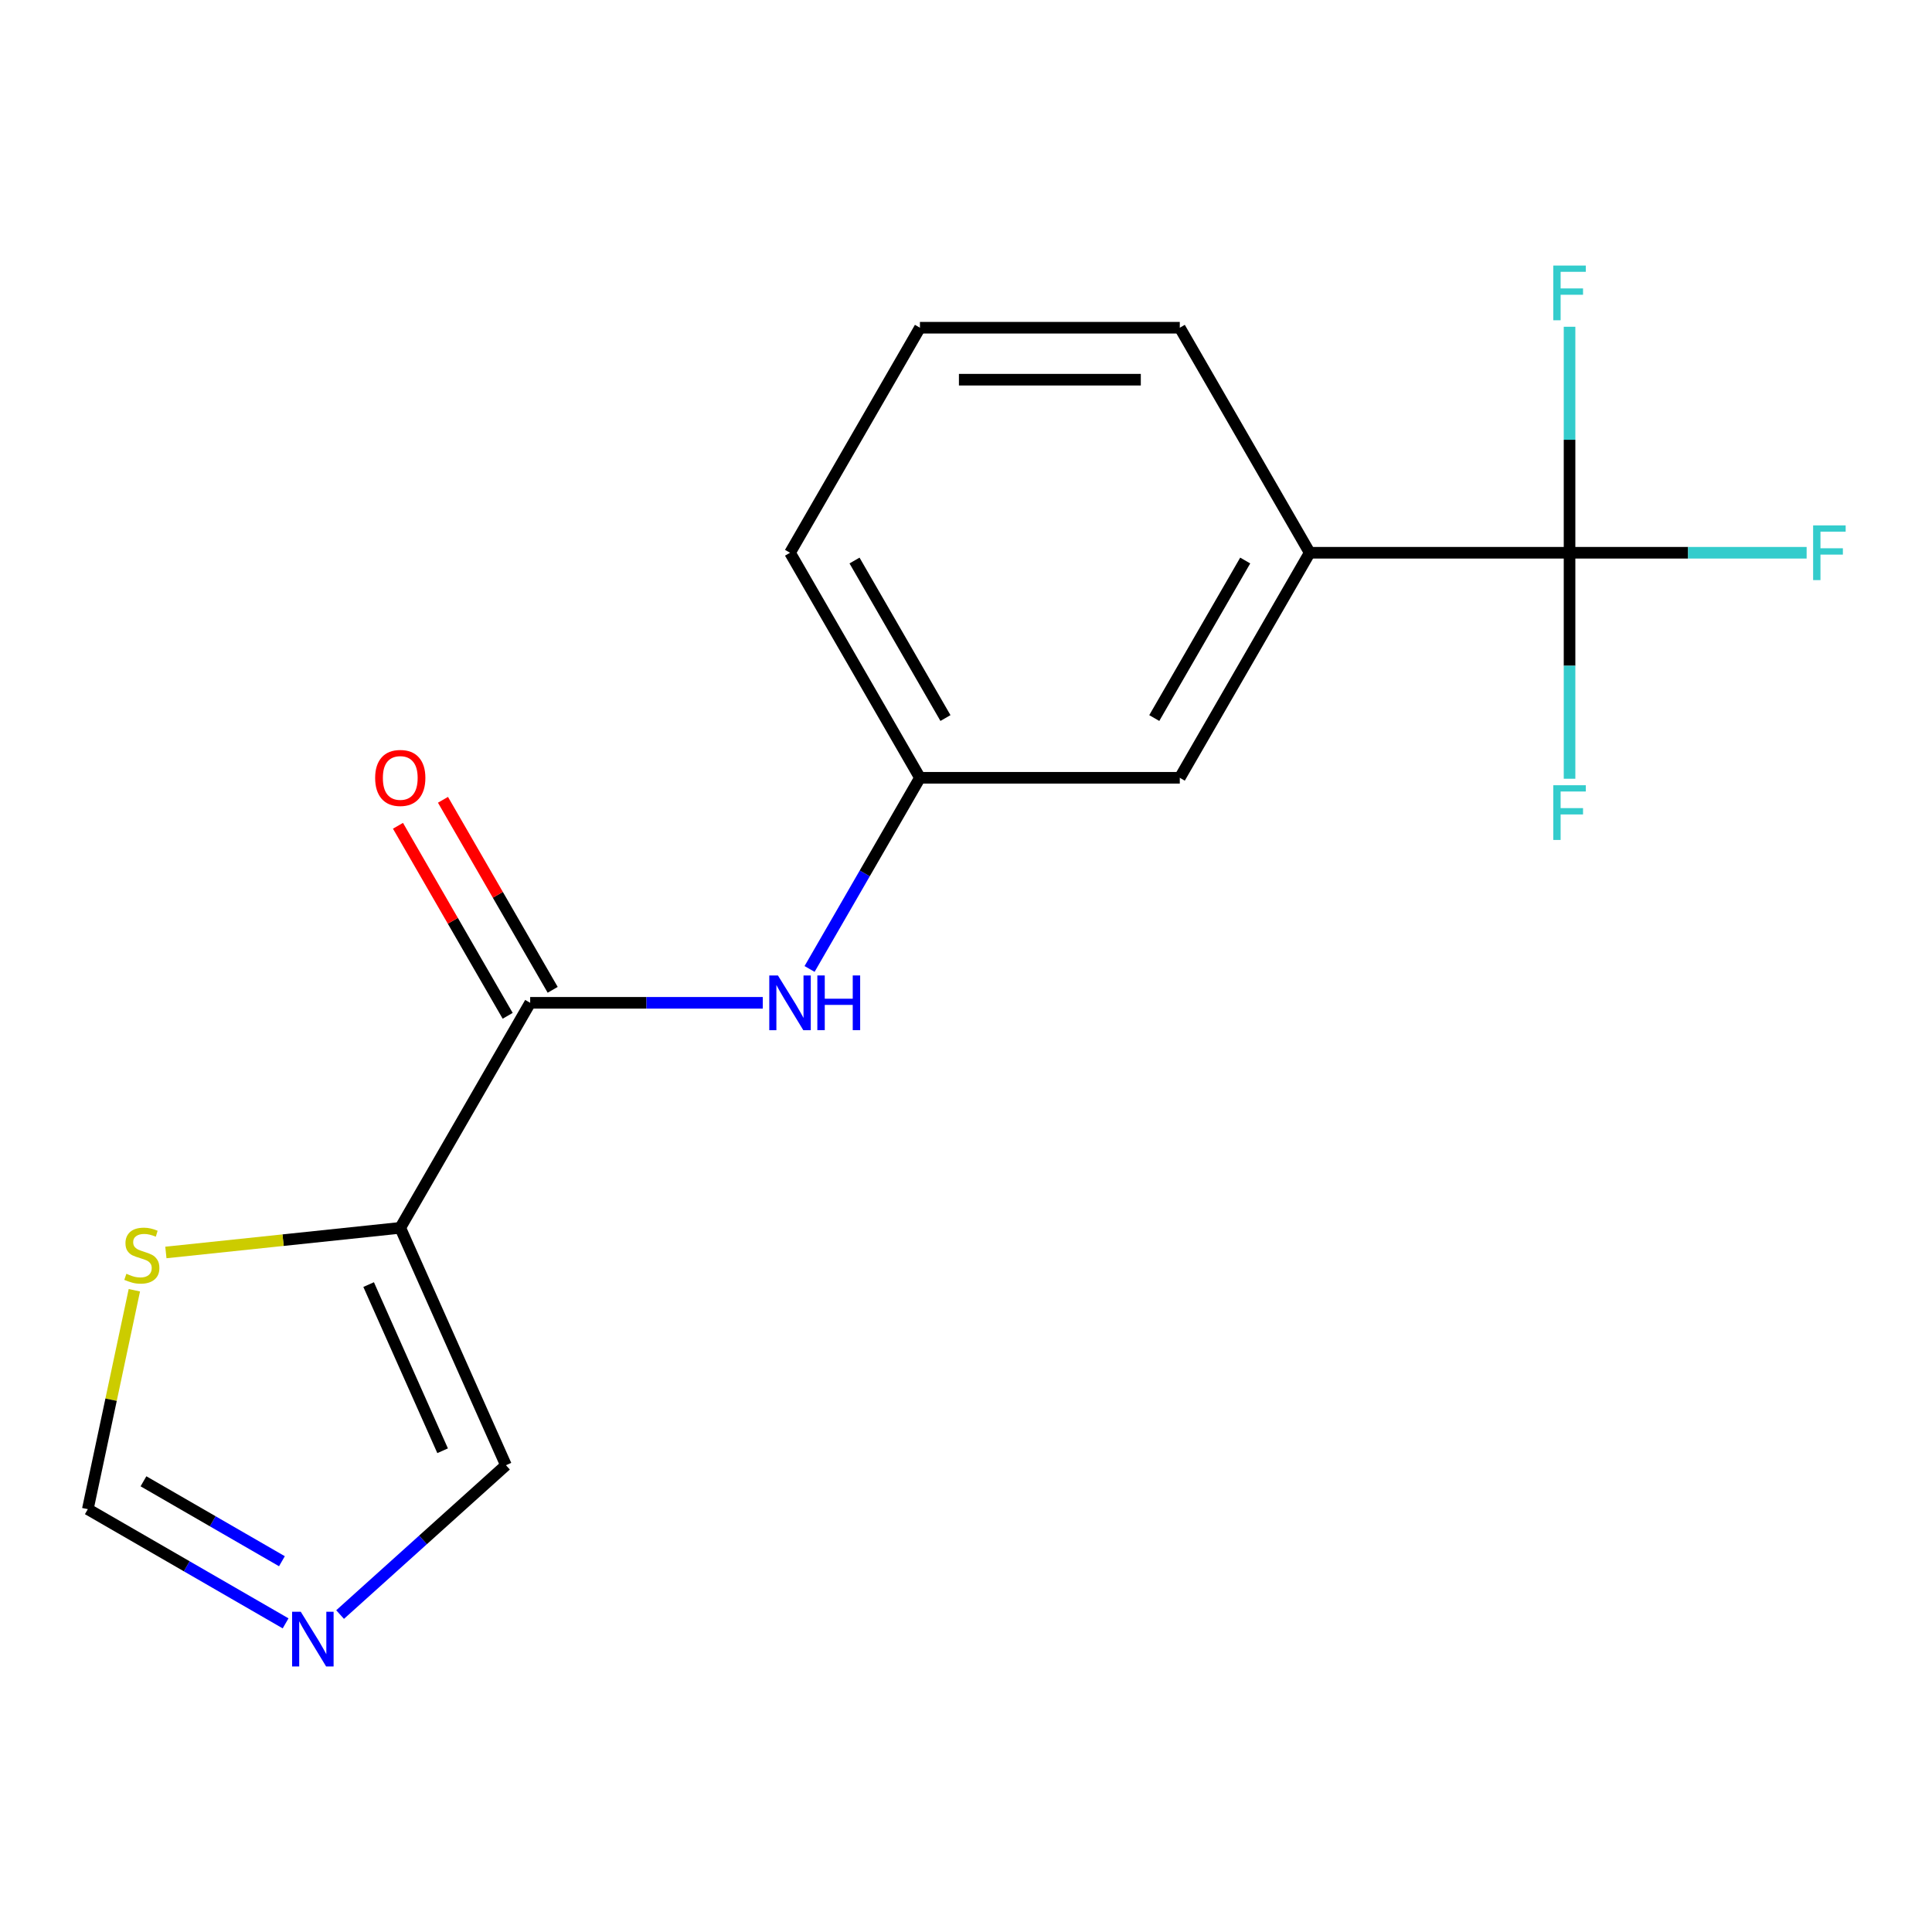 <?xml version='1.0' encoding='iso-8859-1'?>
<svg version='1.1' baseProfile='full'
              xmlns='http://www.w3.org/2000/svg'
                      xmlns:rdkit='http://www.rdkit.org/xml'
                      xmlns:xlink='http://www.w3.org/1999/xlink'
                  xml:space='preserve'
width='1000px' height='1000px' viewBox='0 0 1000 1000'>
<!-- END OF HEADER -->
<rect style='opacity:1.0;fill:#FFFFFF;stroke:none' width='1000' height='1000' x='0' y='0'> </rect>
<path class='bond-0' d='M 207.175,635.53 L 274.422,519.054' style='fill:none;fill-rule:evenodd;stroke:#000000;stroke-width:6px;stroke-linecap:butt;stroke-linejoin:miter;stroke-opacity:1' />
<path class='bond-3' d='M 207.175,635.53 L 146.517,641.905' style='fill:none;fill-rule:evenodd;stroke:#000000;stroke-width:6px;stroke-linecap:butt;stroke-linejoin:miter;stroke-opacity:1' />
<path class='bond-3' d='M 146.517,641.905 L 85.86,648.28' style='fill:none;fill-rule:evenodd;stroke:#CCCC00;stroke-width:6px;stroke-linecap:butt;stroke-linejoin:miter;stroke-opacity:1' />
<path class='bond-6' d='M 207.175,635.53 L 261.878,758.396' style='fill:none;fill-rule:evenodd;stroke:#000000;stroke-width:6px;stroke-linecap:butt;stroke-linejoin:miter;stroke-opacity:1' />
<path class='bond-6' d='M 190.807,664.9 L 229.099,750.907' style='fill:none;fill-rule:evenodd;stroke:#000000;stroke-width:6px;stroke-linecap:butt;stroke-linejoin:miter;stroke-opacity:1' />
<path class='bond-4' d='M 274.422,519.054 L 334.617,519.054' style='fill:none;fill-rule:evenodd;stroke:#000000;stroke-width:6px;stroke-linecap:butt;stroke-linejoin:miter;stroke-opacity:1' />
<path class='bond-4' d='M 334.617,519.054 L 394.813,519.054' style='fill:none;fill-rule:evenodd;stroke:#0000FF;stroke-width:6px;stroke-linecap:butt;stroke-linejoin:miter;stroke-opacity:1' />
<path class='bond-9' d='M 286.069,512.33 L 257.677,463.153' style='fill:none;fill-rule:evenodd;stroke:#000000;stroke-width:6px;stroke-linecap:butt;stroke-linejoin:miter;stroke-opacity:1' />
<path class='bond-9' d='M 257.677,463.153 L 229.285,413.977' style='fill:none;fill-rule:evenodd;stroke:#FF0000;stroke-width:6px;stroke-linecap:butt;stroke-linejoin:miter;stroke-opacity:1' />
<path class='bond-9' d='M 262.774,525.779 L 234.382,476.603' style='fill:none;fill-rule:evenodd;stroke:#000000;stroke-width:6px;stroke-linecap:butt;stroke-linejoin:miter;stroke-opacity:1' />
<path class='bond-9' d='M 234.382,476.603 L 205.99,427.426' style='fill:none;fill-rule:evenodd;stroke:#FF0000;stroke-width:6px;stroke-linecap:butt;stroke-linejoin:miter;stroke-opacity:1' />
<path class='bond-1' d='M 812.397,286.104 L 677.904,286.104' style='fill:none;fill-rule:evenodd;stroke:#000000;stroke-width:6px;stroke-linecap:butt;stroke-linejoin:miter;stroke-opacity:1' />
<path class='bond-11' d='M 812.397,286.104 L 873.753,286.104' style='fill:none;fill-rule:evenodd;stroke:#000000;stroke-width:6px;stroke-linecap:butt;stroke-linejoin:miter;stroke-opacity:1' />
<path class='bond-11' d='M 873.753,286.104 L 935.109,286.104' style='fill:none;fill-rule:evenodd;stroke:#33CCCC;stroke-width:6px;stroke-linecap:butt;stroke-linejoin:miter;stroke-opacity:1' />
<path class='bond-12' d='M 812.397,286.104 L 812.397,344.59' style='fill:none;fill-rule:evenodd;stroke:#000000;stroke-width:6px;stroke-linecap:butt;stroke-linejoin:miter;stroke-opacity:1' />
<path class='bond-12' d='M 812.397,344.59 L 812.397,403.076' style='fill:none;fill-rule:evenodd;stroke:#33CCCC;stroke-width:6px;stroke-linecap:butt;stroke-linejoin:miter;stroke-opacity:1' />
<path class='bond-13' d='M 812.397,286.104 L 812.397,227.618' style='fill:none;fill-rule:evenodd;stroke:#000000;stroke-width:6px;stroke-linecap:butt;stroke-linejoin:miter;stroke-opacity:1' />
<path class='bond-13' d='M 812.397,227.618 L 812.397,169.132' style='fill:none;fill-rule:evenodd;stroke:#33CCCC;stroke-width:6px;stroke-linecap:butt;stroke-linejoin:miter;stroke-opacity:1' />
<path class='bond-2' d='M 176.032,835.692 L 218.955,797.044' style='fill:none;fill-rule:evenodd;stroke:#0000FF;stroke-width:6px;stroke-linecap:butt;stroke-linejoin:miter;stroke-opacity:1' />
<path class='bond-2' d='M 218.955,797.044 L 261.878,758.396' style='fill:none;fill-rule:evenodd;stroke:#000000;stroke-width:6px;stroke-linecap:butt;stroke-linejoin:miter;stroke-opacity:1' />
<path class='bond-17' d='M 147.827,840.248 L 96.641,810.695' style='fill:none;fill-rule:evenodd;stroke:#0000FF;stroke-width:6px;stroke-linecap:butt;stroke-linejoin:miter;stroke-opacity:1' />
<path class='bond-17' d='M 96.641,810.695 L 45.455,781.143' style='fill:none;fill-rule:evenodd;stroke:#000000;stroke-width:6px;stroke-linecap:butt;stroke-linejoin:miter;stroke-opacity:1' />
<path class='bond-17' d='M 145.921,808.087 L 110.09,787.4' style='fill:none;fill-rule:evenodd;stroke:#0000FF;stroke-width:6px;stroke-linecap:butt;stroke-linejoin:miter;stroke-opacity:1' />
<path class='bond-17' d='M 110.09,787.4 L 74.26,766.714' style='fill:none;fill-rule:evenodd;stroke:#000000;stroke-width:6px;stroke-linecap:butt;stroke-linejoin:miter;stroke-opacity:1' />
<path class='bond-7' d='M 69.54,667.83 L 57.497,724.487' style='fill:none;fill-rule:evenodd;stroke:#CCCC00;stroke-width:6px;stroke-linecap:butt;stroke-linejoin:miter;stroke-opacity:1' />
<path class='bond-7' d='M 57.497,724.487 L 45.455,781.143' style='fill:none;fill-rule:evenodd;stroke:#000000;stroke-width:6px;stroke-linecap:butt;stroke-linejoin:miter;stroke-opacity:1' />
<path class='bond-8' d='M 419.032,501.532 L 447.597,452.056' style='fill:none;fill-rule:evenodd;stroke:#0000FF;stroke-width:6px;stroke-linecap:butt;stroke-linejoin:miter;stroke-opacity:1' />
<path class='bond-8' d='M 447.597,452.056 L 476.163,402.579' style='fill:none;fill-rule:evenodd;stroke:#000000;stroke-width:6px;stroke-linecap:butt;stroke-linejoin:miter;stroke-opacity:1' />
<path class='bond-5' d='M 677.904,286.104 L 610.657,402.579' style='fill:none;fill-rule:evenodd;stroke:#000000;stroke-width:6px;stroke-linecap:butt;stroke-linejoin:miter;stroke-opacity:1' />
<path class='bond-5' d='M 644.521,290.126 L 597.449,371.659' style='fill:none;fill-rule:evenodd;stroke:#000000;stroke-width:6px;stroke-linecap:butt;stroke-linejoin:miter;stroke-opacity:1' />
<path class='bond-18' d='M 677.904,286.104 L 610.657,169.629' style='fill:none;fill-rule:evenodd;stroke:#000000;stroke-width:6px;stroke-linecap:butt;stroke-linejoin:miter;stroke-opacity:1' />
<path class='bond-10' d='M 476.163,402.579 L 610.657,402.579' style='fill:none;fill-rule:evenodd;stroke:#000000;stroke-width:6px;stroke-linecap:butt;stroke-linejoin:miter;stroke-opacity:1' />
<path class='bond-16' d='M 476.163,402.579 L 408.916,286.104' style='fill:none;fill-rule:evenodd;stroke:#000000;stroke-width:6px;stroke-linecap:butt;stroke-linejoin:miter;stroke-opacity:1' />
<path class='bond-16' d='M 489.371,371.659 L 442.298,290.126' style='fill:none;fill-rule:evenodd;stroke:#000000;stroke-width:6px;stroke-linecap:butt;stroke-linejoin:miter;stroke-opacity:1' />
<path class='bond-14' d='M 610.657,169.629 L 476.163,169.629' style='fill:none;fill-rule:evenodd;stroke:#000000;stroke-width:6px;stroke-linecap:butt;stroke-linejoin:miter;stroke-opacity:1' />
<path class='bond-14' d='M 590.482,196.528 L 496.337,196.528' style='fill:none;fill-rule:evenodd;stroke:#000000;stroke-width:6px;stroke-linecap:butt;stroke-linejoin:miter;stroke-opacity:1' />
<path class='bond-15' d='M 476.163,169.629 L 408.916,286.104' style='fill:none;fill-rule:evenodd;stroke:#000000;stroke-width:6px;stroke-linecap:butt;stroke-linejoin:miter;stroke-opacity:1' />
<path  class='atom-3' d='M 155.67 834.23
L 164.95 849.23
Q 165.87 850.71, 167.35 853.39
Q 168.83 856.07, 168.91 856.23
L 168.91 834.23
L 172.67 834.23
L 172.67 862.55
L 168.79 862.55
L 158.83 846.15
Q 157.67 844.23, 156.43 842.03
Q 155.23 839.83, 154.87 839.15
L 154.87 862.55
L 151.19 862.55
L 151.19 834.23
L 155.67 834.23
' fill='#0000FF'/>
<path  class='atom-4' d='M 65.417 659.308
Q 65.737 659.428, 67.057 659.988
Q 68.377 660.548, 69.817 660.908
Q 71.297 661.228, 72.737 661.228
Q 75.417 661.228, 76.977 659.948
Q 78.537 658.628, 78.537 656.348
Q 78.537 654.788, 77.737 653.828
Q 76.977 652.868, 75.777 652.348
Q 74.577 651.828, 72.577 651.228
Q 70.057 650.468, 68.537 649.748
Q 67.057 649.028, 65.977 647.508
Q 64.937 645.988, 64.937 643.428
Q 64.937 639.868, 67.337 637.668
Q 69.777 635.468, 74.577 635.468
Q 77.857 635.468, 81.577 637.028
L 80.657 640.108
Q 77.257 638.708, 74.697 638.708
Q 71.937 638.708, 70.417 639.868
Q 68.897 640.988, 68.937 642.948
Q 68.937 644.468, 69.697 645.388
Q 70.497 646.308, 71.617 646.828
Q 72.777 647.348, 74.697 647.948
Q 77.257 648.748, 78.777 649.548
Q 80.297 650.348, 81.377 651.988
Q 82.497 653.588, 82.497 656.348
Q 82.497 660.268, 79.857 662.388
Q 77.257 664.468, 72.897 664.468
Q 70.377 664.468, 68.457 663.908
Q 66.577 663.388, 64.337 662.468
L 65.417 659.308
' fill='#CCCC00'/>
<path  class='atom-5' d='M 402.656 504.894
L 411.936 519.894
Q 412.856 521.374, 414.336 524.054
Q 415.816 526.734, 415.896 526.894
L 415.896 504.894
L 419.656 504.894
L 419.656 533.214
L 415.776 533.214
L 405.816 516.814
Q 404.656 514.894, 403.416 512.694
Q 402.216 510.494, 401.856 509.814
L 401.856 533.214
L 398.176 533.214
L 398.176 504.894
L 402.656 504.894
' fill='#0000FF'/>
<path  class='atom-5' d='M 423.056 504.894
L 426.896 504.894
L 426.896 516.934
L 441.376 516.934
L 441.376 504.894
L 445.216 504.894
L 445.216 533.214
L 441.376 533.214
L 441.376 520.134
L 426.896 520.134
L 426.896 533.214
L 423.056 533.214
L 423.056 504.894
' fill='#0000FF'/>
<path  class='atom-10' d='M 194.175 402.659
Q 194.175 395.859, 197.535 392.059
Q 200.895 388.259, 207.175 388.259
Q 213.455 388.259, 216.815 392.059
Q 220.175 395.859, 220.175 402.659
Q 220.175 409.539, 216.775 413.459
Q 213.375 417.339, 207.175 417.339
Q 200.935 417.339, 197.535 413.459
Q 194.175 409.579, 194.175 402.659
M 207.175 414.139
Q 211.495 414.139, 213.815 411.259
Q 216.175 408.339, 216.175 402.659
Q 216.175 397.099, 213.815 394.299
Q 211.495 391.459, 207.175 391.459
Q 202.855 391.459, 200.495 394.259
Q 198.175 397.059, 198.175 402.659
Q 198.175 408.379, 200.495 411.259
Q 202.855 414.139, 207.175 414.139
' fill='#FF0000'/>
<path  class='atom-12' d='M 938.471 271.944
L 955.311 271.944
L 955.311 275.184
L 942.271 275.184
L 942.271 283.784
L 953.871 283.784
L 953.871 287.064
L 942.271 287.064
L 942.271 300.264
L 938.471 300.264
L 938.471 271.944
' fill='#33CCCC'/>
<path  class='atom-13' d='M 803.977 406.438
L 820.817 406.438
L 820.817 409.678
L 807.777 409.678
L 807.777 418.278
L 819.377 418.278
L 819.377 421.558
L 807.777 421.558
L 807.777 434.758
L 803.977 434.758
L 803.977 406.438
' fill='#33CCCC'/>
<path  class='atom-14' d='M 803.977 137.45
L 820.817 137.45
L 820.817 140.69
L 807.777 140.69
L 807.777 149.29
L 819.377 149.29
L 819.377 152.57
L 807.777 152.57
L 807.777 165.77
L 803.977 165.77
L 803.977 137.45
' fill='#33CCCC'/>
</svg>
